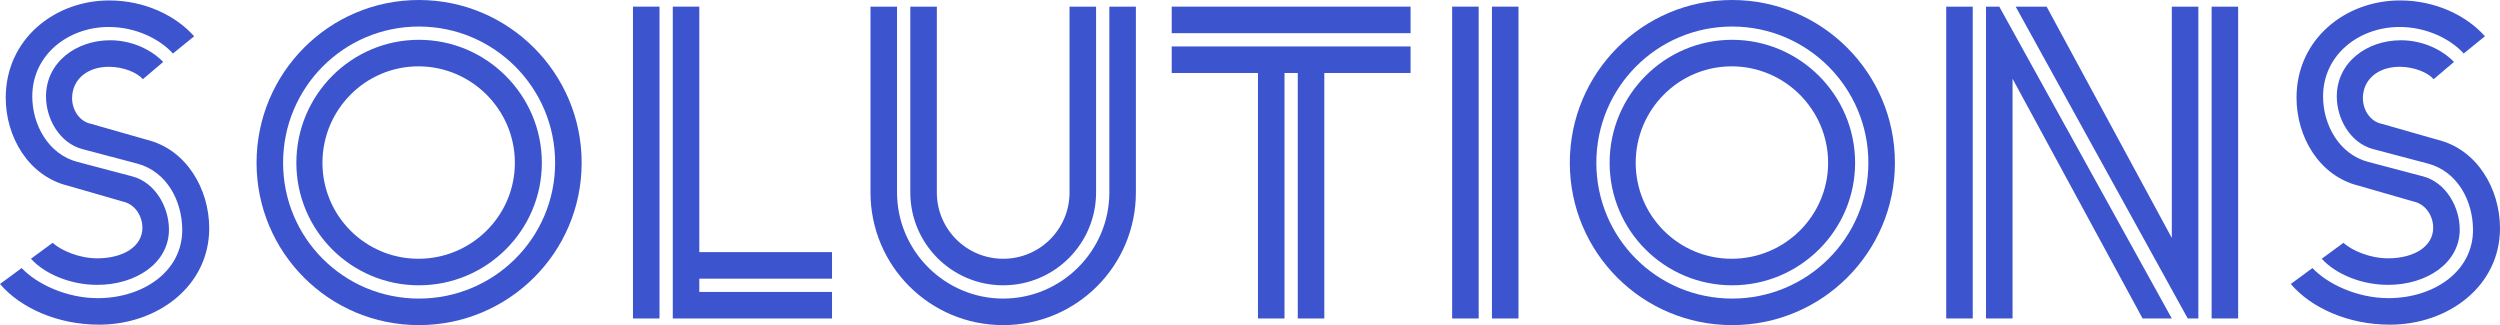 <?xml version="1.0" encoding="UTF-8"?>
<svg xmlns="http://www.w3.org/2000/svg" id="_レイヤー_2" data-name="レイヤー 2" viewBox="0 0 1876.44 244.02">
  <defs>
    <style>
      .cls-1 {
        fill: #3d54cf;
      }
    </style>
  </defs>
  <g id="_レイヤー_1-2" data-name="レイヤー 1">
    <g>
      <path class="cls-1" d="M107.24,59.43c-4.32-4.98-14.61-9.3-25.56-9.3-16.27,0-27.56,9.63-27.56,23.57,0,8.96,5.64,17.6,14.28,19.26l41.83,11.95c29.88,7.3,46.81,37.18,46.81,66.4,0,43.49-38.84,72.38-82.67,72.38-31.21,0-59.1-12.62-74.37-30.54l16.27-11.95c11.29,11.95,33.53,22.58,57.1,22.58,33.86,0,63.41-19.92,63.41-51.13,0-21.91-11.62-43.82-33.53-49.8l-41.5-10.96c-17.26-4.65-27.22-22.91-27.22-39.51,0-25.56,22.58-42.16,48.14-42.16,16.6,0,31.21,7.3,39.84,16.27l-15.27,12.95ZM129.81,40.17c-9.96-10.96-27.89-19.92-48.14-19.92-30.54,0-57.44,20.92-57.44,52.12,0,21.58,12.28,43.49,33.86,49.14l41.5,10.96c16.93,4.65,27.22,22.91,27.22,39.84,0,25.23-24.9,41.5-53.78,41.5-19.92,0-39.18-7.97-49.8-19.59l16.27-11.95c6.31,5.64,19.59,11.62,33.53,11.62,19.59,0,33.86-8.96,33.86-22.91,0-8.96-5.64-17.6-14.28-19.59l-41.5-11.95c-29.88-7.3-46.81-36.85-46.81-66.07C4.32,29.22,41.17.33,82,.33c26.56,0,49.8,11.29,63.74,26.89l-15.94,12.95Z"></path>
      <path class="cls-1" d="M314.4,0c67.4,0,122.18,54.78,122.18,122.18s-54.78,121.84-122.18,121.84-121.84-54.45-121.84-121.84S247,0,314.4,0ZM314.4,224.1c56.44,0,102.26-45.48,102.26-101.92s-45.82-102.26-102.26-102.26-101.92,45.82-101.92,102.26,45.48,101.92,101.92,101.92ZM314.4,29.88c50.8,0,92.3,41.5,92.3,92.3s-41.5,91.96-92.3,91.96-91.96-41.17-91.96-91.96,41.17-92.3,91.96-92.3ZM314.07,194.22c39.84,0,72.38-32.2,72.38-72.04s-32.54-72.38-72.38-72.38-72.04,32.54-72.04,72.38,32.2,72.04,72.04,72.04Z"></path>
      <path class="cls-1" d="M475.09,4.98h19.92v234.06h-19.92V4.98ZM504.97,4.98h19.92v184.26h99.6v19.92h-99.6v9.96h99.6v19.92h-119.52V4.98Z"></path>
      <path class="cls-1" d="M673.29,144.42c0,43.82,35.86,79.68,79.68,79.68s79.68-35.86,79.68-79.68V4.98h19.92v139.44c0,55.11-44.49,99.6-99.6,99.6s-99.6-44.49-99.6-99.6V4.98h19.92v139.44ZM703.17,4.98v139.44c0,27.56,22.24,49.8,49.8,49.8s49.8-22.24,49.8-49.8V4.98h19.92v139.44c0,38.51-31.21,69.72-69.72,69.72s-69.72-31.21-69.72-69.72V4.98h19.92Z"></path>
      <path class="cls-1" d="M879.46,4.98h179.28v19.92h-179.28V4.98ZM879.46,34.86h179.28v19.92h-64.74v184.26h-19.92V54.78h-9.96v184.26h-19.92V54.78h-64.74v-19.92Z"></path>
      <path class="cls-1" d="M1089.94,4.98h19.92v234.06h-19.92V4.98ZM1119.82,4.98h19.92v234.06h-19.92V4.98Z"></path>
      <path class="cls-1" d="M1300.1,0c67.4,0,122.18,54.78,122.18,122.18s-54.78,121.84-122.18,121.84-121.84-54.45-121.84-121.84S1232.7,0,1300.1,0ZM1300.1,224.1c56.44,0,102.26-45.48,102.26-101.92s-45.82-102.26-102.26-102.26-101.92,45.82-101.92,102.26,45.48,101.92,101.92,101.92ZM1300.1,29.88c50.8,0,92.3,41.5,92.3,92.3s-41.5,91.96-92.3,91.96-91.96-41.17-91.96-91.96,41.17-92.3,91.96-92.3ZM1299.76,194.22c39.84,0,72.38-32.2,72.38-72.04s-32.54-72.38-72.38-72.38-72.04,32.54-72.04,72.38,32.2,72.04,72.04,72.04Z"></path>
      <path class="cls-1" d="M1460.78,4.98h19.92v234.06h-19.92V4.98ZM1510.58,59.1v179.94h-19.92V4.98h9.96l129.48,234.06h-21.91l-97.61-179.94ZM1512.91,4.98h23.24l93.96,173.64V4.98h19.92v234.06h-7.97L1512.91,4.98ZM1659.98,4.98h19.92v234.06h-19.92V4.98Z"></path>
      <path class="cls-1" d="M1826.64,59.43c-4.32-4.98-14.61-9.3-25.56-9.3-16.27,0-27.56,9.63-27.56,23.57,0,8.96,5.64,17.6,14.28,19.26l41.83,11.95c29.88,7.3,46.81,37.18,46.81,66.4,0,43.49-38.84,72.38-82.67,72.38-31.21,0-59.1-12.62-74.37-30.54l16.27-11.95c11.29,11.95,33.53,22.58,57.1,22.58,33.86,0,63.41-19.92,63.41-51.13,0-21.91-11.62-43.82-33.53-49.8l-41.5-10.96c-17.26-4.65-27.22-22.91-27.22-39.51,0-25.56,22.58-42.16,48.14-42.16,16.6,0,31.21,7.3,39.84,16.27l-15.27,12.95ZM1849.22,40.17c-9.96-10.96-27.89-19.92-48.14-19.92-30.54,0-57.44,20.92-57.44,52.12,0,21.58,12.28,43.49,33.86,49.14l41.5,10.96c16.93,4.65,27.22,22.91,27.22,39.84,0,25.23-24.9,41.5-53.78,41.5-19.92,0-39.18-7.97-49.8-19.59l16.27-11.95c6.31,5.64,19.59,11.62,33.53,11.62,19.59,0,33.86-8.96,33.86-22.91,0-8.96-5.64-17.6-14.28-19.59l-41.5-11.95c-29.88-7.3-46.81-36.85-46.81-66.07,0-44.16,36.85-73.04,77.69-73.04,26.56,0,49.8,11.29,63.74,26.89l-15.94,12.95Z"></path>
    </g>
  </g>
</svg>
